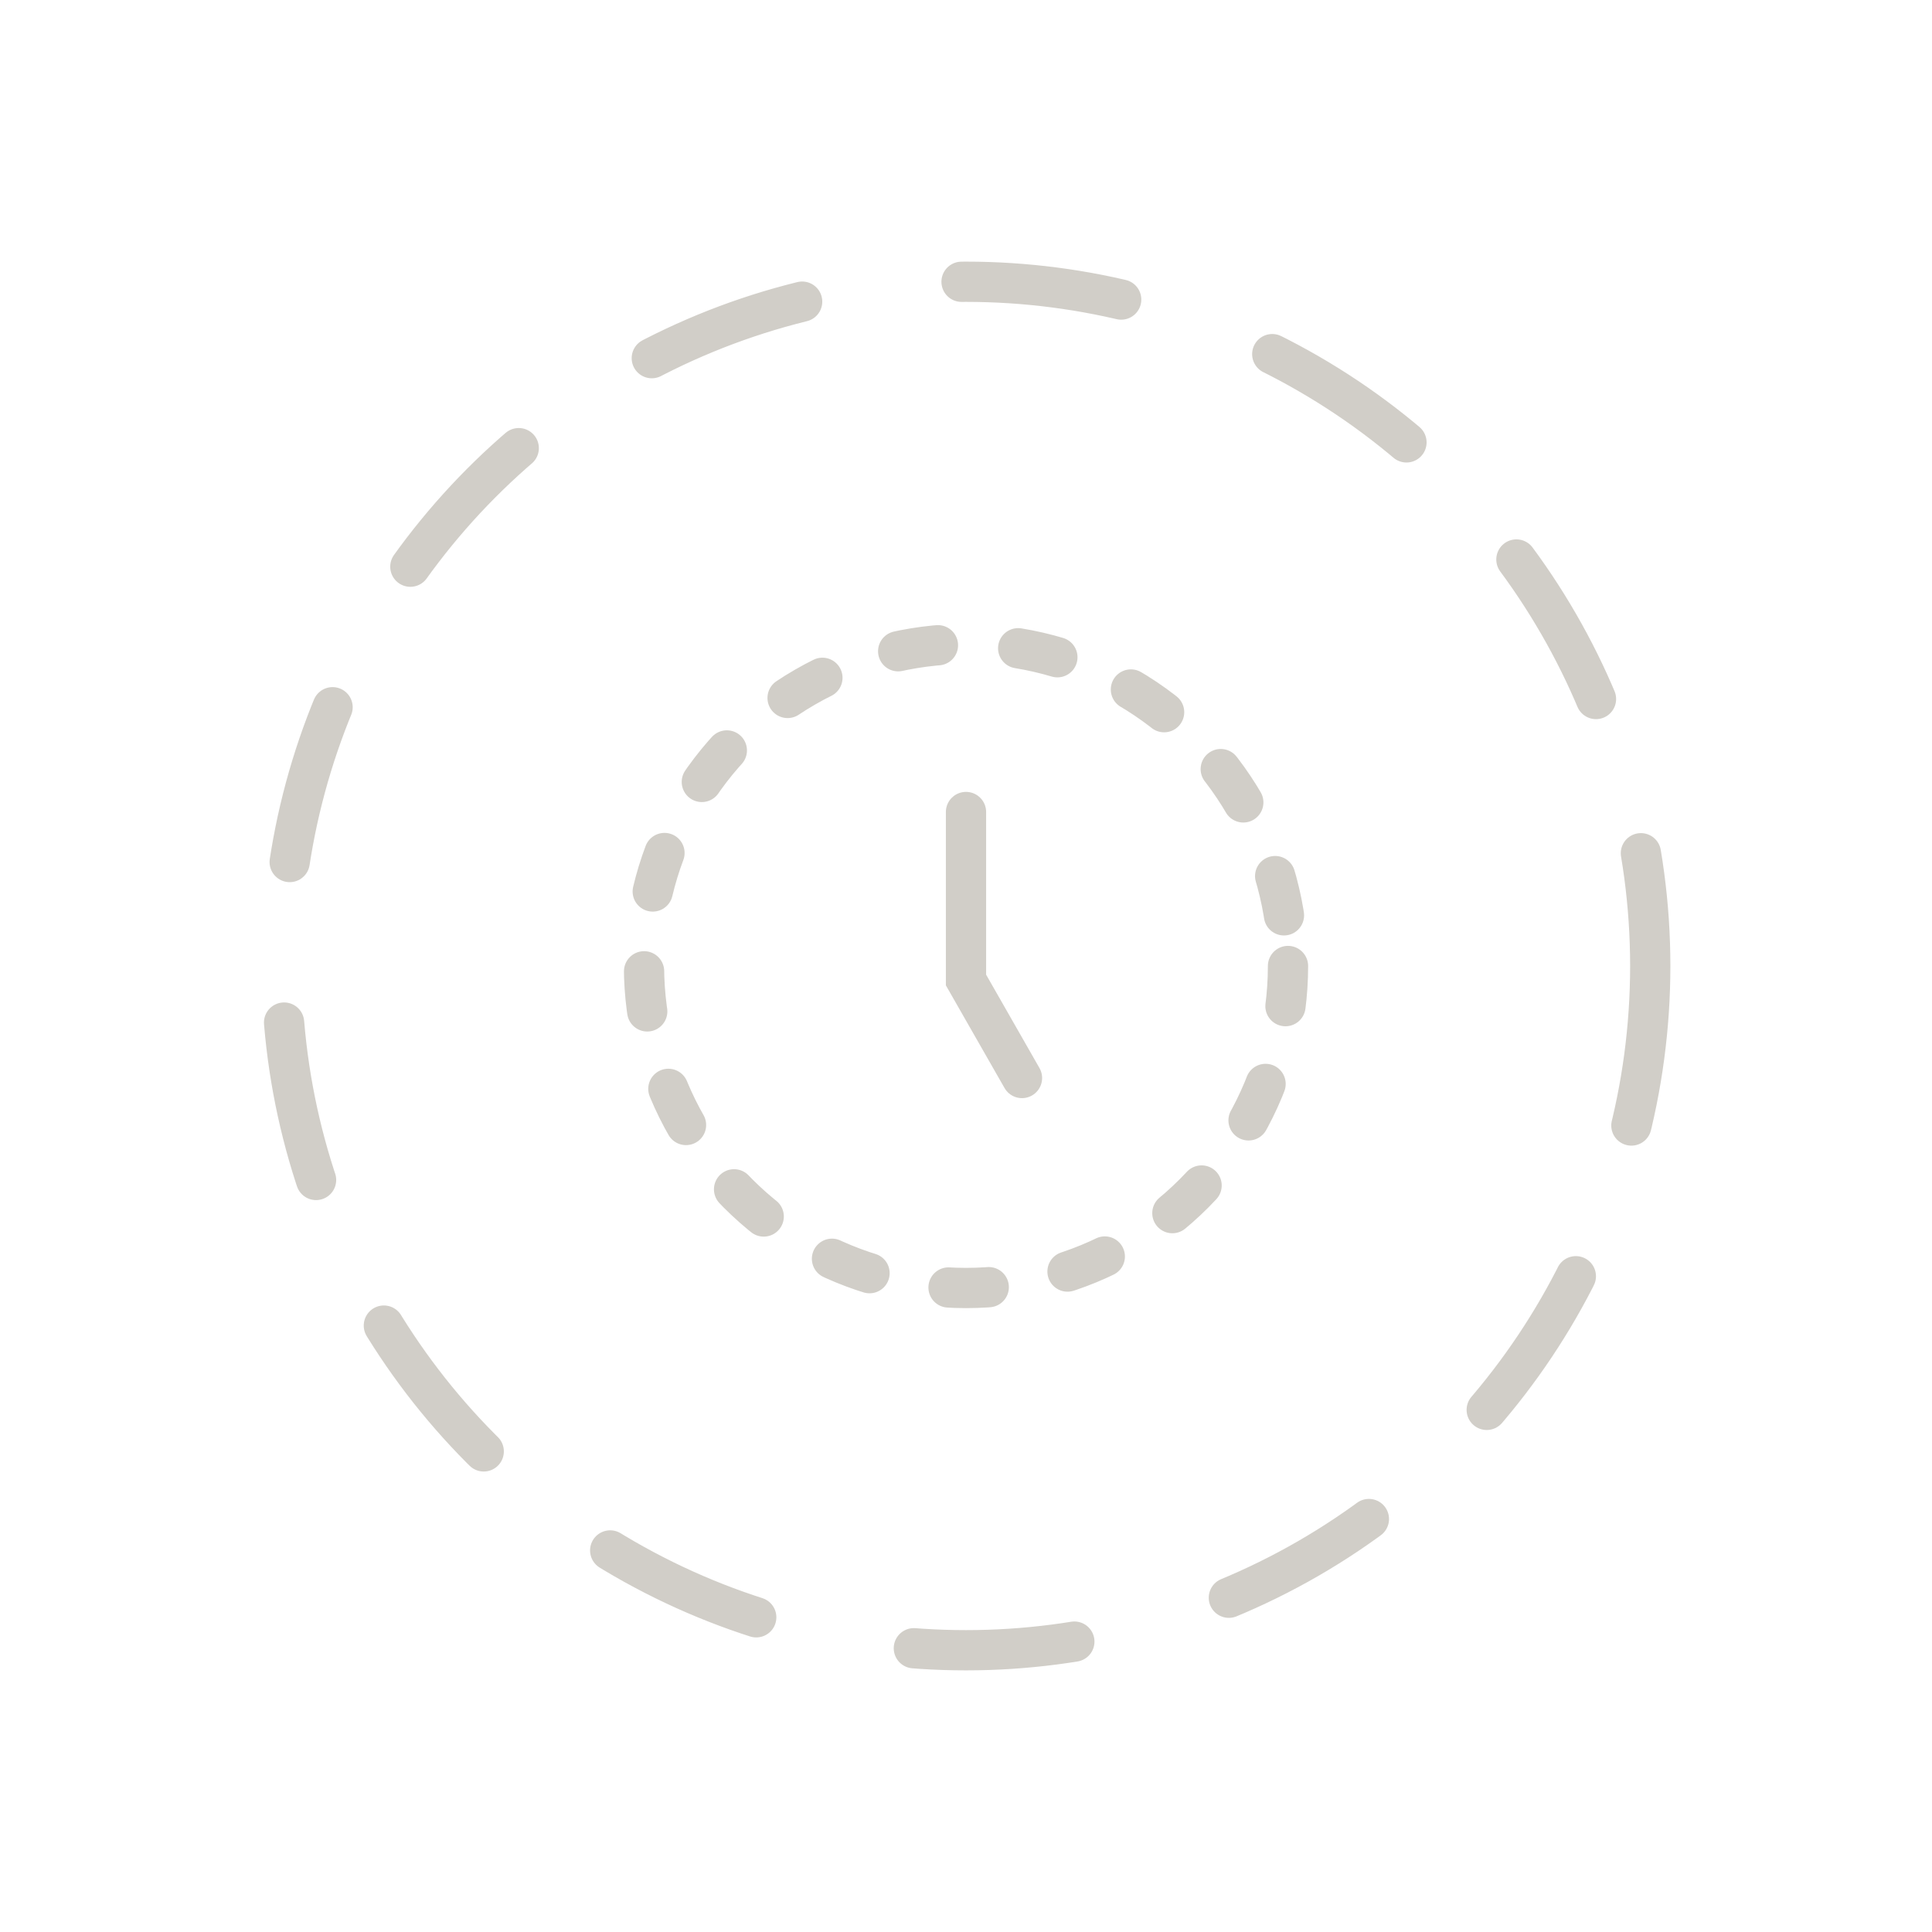 <svg width="48" height="48" viewBox="0 0 48 48" fill="none" xmlns="http://www.w3.org/2000/svg">
<circle cx="24" cy="24" r="17" stroke="#D1CEC8" stroke-linecap="round" stroke-dasharray="4 4"/>
<circle cx="24" cy="24" r="8" stroke="#D1CEC8" stroke-linecap="round" stroke-dasharray="1 2"/>
<path d="M24 20.174C24 20.452 24 23.073 24 24.348L25.391 26.783" stroke="#D1CEC8" stroke-linecap="round"/>
</svg>

